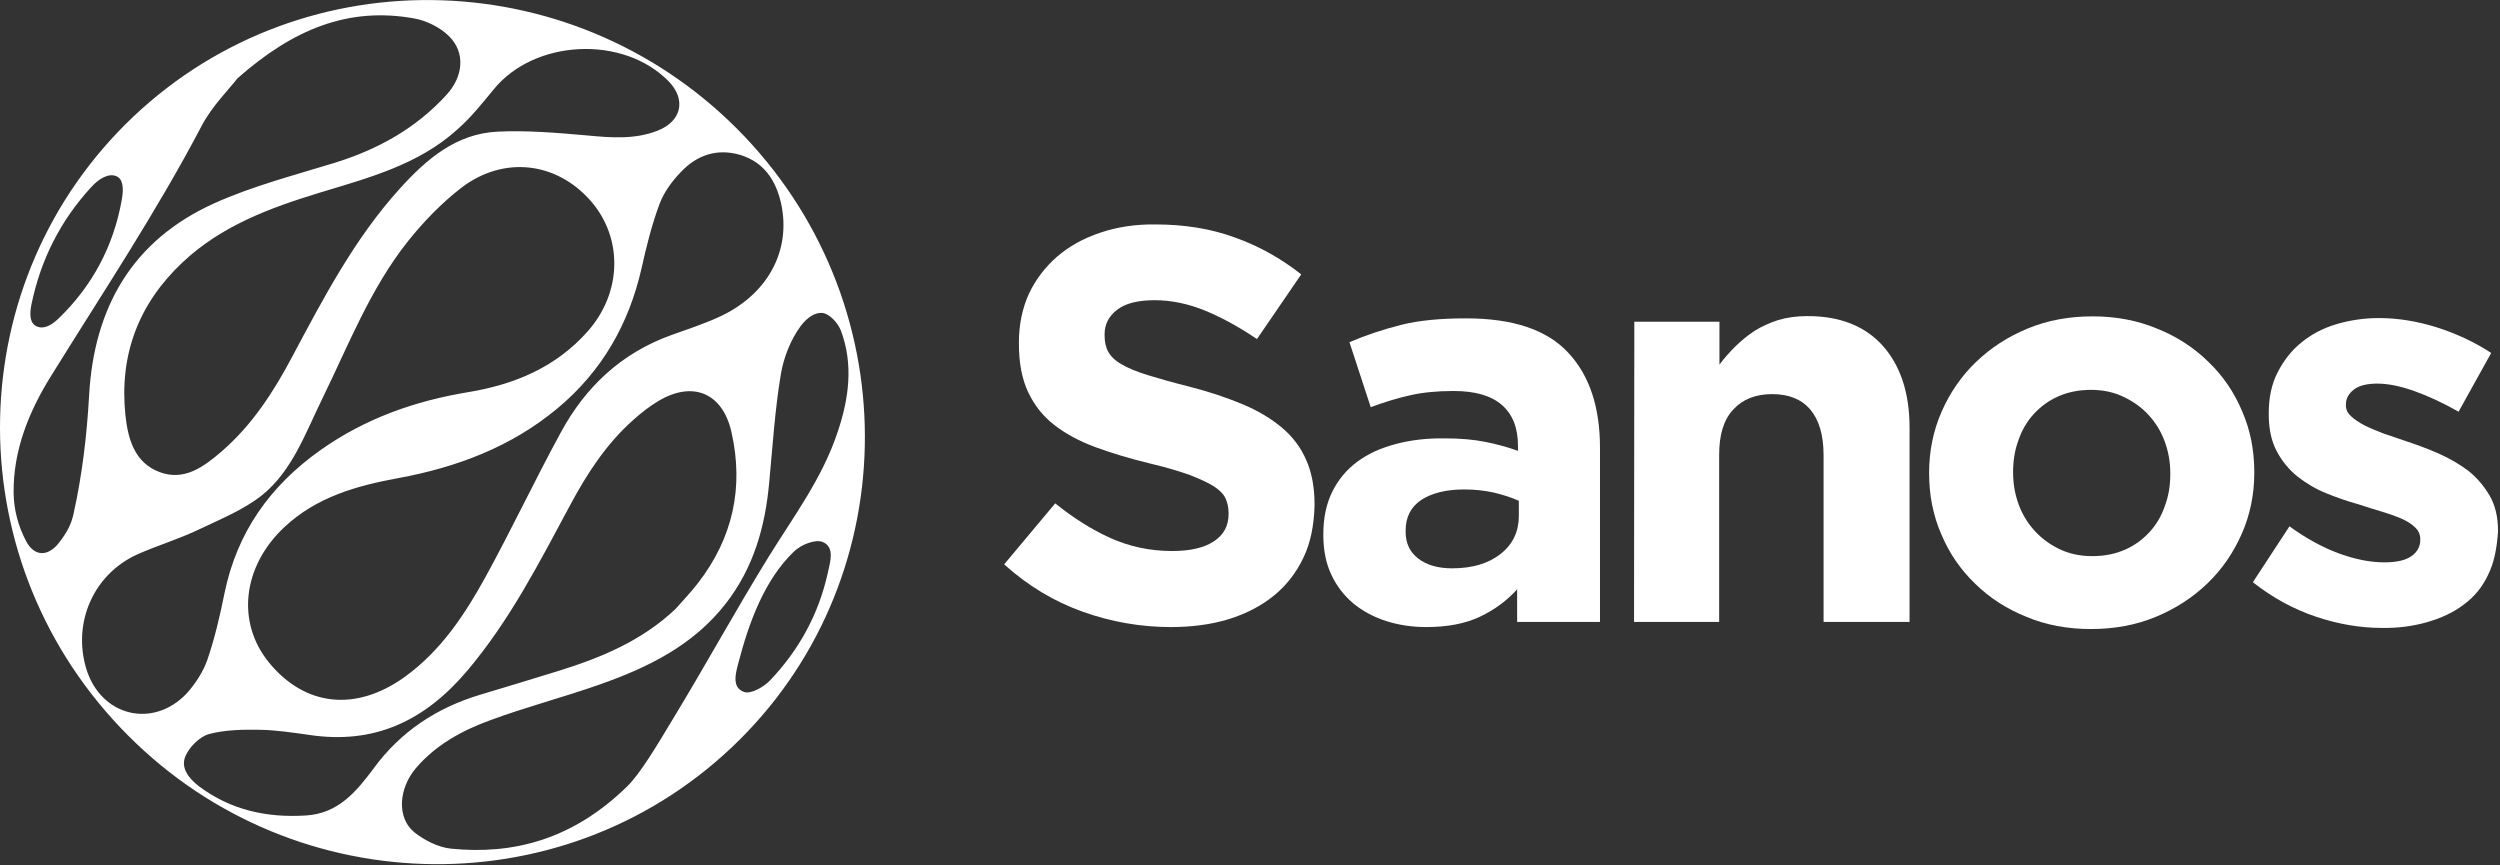 <?xml version="1.0" encoding="utf-8"?>
<!-- Generator: Adobe Illustrator 27.0.1, SVG Export Plug-In . SVG Version: 6.00 Build 0)  -->
<svg version="1.1" id="Layer_1" xmlns="http://www.w3.org/2000/svg" xmlns:xlink="http://www.w3.org/1999/xlink" x="0px" y="0px"
	 viewBox="0 0 881.1 305" style="enable-background:new 0 0 881.1 305;" xml:space="preserve">
<rect x="0" y="0" width="881.1" height="305" fill="#333333" stroke="none"/>
<style type="text/css">
	.st0{fill:#FFFFFF;}
</style>
<path class="st0" d="M459.4,196.5c-2.5,5.3-6,9.8-10.4,13.4c-4.4,3.6-9.8,6.4-15.9,8.3c-6.2,1.9-13,2.8-20.5,2.8
	c-10.5,0-20.9-1.8-31-5.4c-10.1-3.6-19.4-9.2-27.7-16.7l18-21.5c6.3,5.1,12.8,9.2,19.4,12.2c6.7,3,13.9,4.6,21.8,4.6
	c6.3,0,11.2-1.1,14.7-3.4c3.5-2.3,5.2-5.5,5.2-9.6v-0.4c0-2-0.4-3.7-1.1-5.2s-2.1-2.9-4.1-4.2c-2.1-1.3-4.9-2.6-8.5-4
	c-3.6-1.3-8.3-2.7-14.2-4.1c-7-1.7-13.3-3.6-19-5.7c-5.7-2.1-10.5-4.7-14.5-7.8s-7-6.9-9.2-11.5s-3.3-10.3-3.3-17.2v-0.4
	c0-6.3,1.2-12,3.5-17.1c2.4-5.1,5.7-9.4,9.9-13.1c4.3-3.7,9.3-6.5,15.3-8.5c5.9-2,12.4-3,19.5-2.9c10.1,0,19.5,1.5,27.9,4.6
	c8.5,3,16.3,7.4,23.4,13L443,119.5c-6.2-4.2-12.2-7.5-18.2-10c-5.9-2.4-11.9-3.7-17.8-3.7s-10.4,1.1-13.3,3.4
	c-3,2.3-4.4,5.2-4.4,8.6v0.4c0,2.2,0.4,4.2,1.3,5.8c0.9,1.6,2.4,3.1,4.7,4.4c2.2,1.3,5.3,2.6,9.2,3.8c3.9,1.2,8.8,2.6,14.8,4.1
	c7,1.8,13.2,3.9,18.7,6.2s10.1,5.1,13.9,8.3s6.6,7,8.5,11.4c1.9,4.3,2.9,9.5,2.9,15.6v0.4C463.1,185.2,461.9,191.3,459.4,196.5"/>
<path class="st0" d="M534.7,219.2v-11.5c-3.7,4.1-8.1,7.3-13.2,9.7c-5.1,2.4-11.4,3.6-18.8,3.6c-5,0-9.7-0.7-14.1-2.1
	c-4.4-1.4-8.3-3.5-11.6-6.2c-3.3-2.8-5.9-6.1-7.8-10.2c-1.9-4-2.8-8.7-2.8-13.9v-0.4c0-5.8,1.1-10.8,3.2-15s5-7.7,8.8-10.5
	s8.2-4.8,13.5-6.2c5.2-1.4,11-2.1,17.3-2c5.4,0,10.1,0.4,14.1,1.2s7.9,1.8,11.7,3.2v-1.8c0-6.3-1.9-11.1-5.7-14.4
	c-3.8-3.3-9.5-4.9-17-4.9c-5.8,0-10.9,0.5-15.3,1.5s-9.1,2.4-13.9,4.2l-7.5-22.9c5.8-2.5,11.9-4.5,18.2-6.1c6.3-1.6,14-2.3,22.9-2.3
	c16.5,0,28.5,4,36,12.1c7.5,8,11.2,19.2,11.2,33.5v61.4L534.7,219.2L534.7,219.2z M535.3,176.5c-2.6-1.2-5.6-2.1-8.8-2.9
	c-3.2-0.7-6.7-1.1-10.4-1.1c-6.5,0-11.5,1.3-15.2,3.7c-3.7,2.5-5.5,6.1-5.5,10.8v0.4c0,4.1,1.5,7.2,4.5,9.5s7,3.4,11.9,3.4
	c7.1,0,12.8-1.7,17.1-5.1c4.3-3.4,6.4-7.9,6.4-13.4V176.5L535.3,176.5z"/>
<path class="st0" d="M642.7,219.3v-58.9c0-7.1-1.6-12.4-4.7-16.1c-3.1-3.6-7.6-5.4-13.4-5.4c-5.8,0-10.4,1.8-13.7,5.4
	c-3.4,3.6-5,8.9-5,16v58.9h-30l0.1-105.8h30v15.1c1.7-2.3,3.6-4.4,5.6-6.4c2.1-2,4.3-3.9,6.8-5.5s5.3-2.8,8.3-3.8
	c3-0.9,6.5-1.4,10.3-1.4c11.5,0,20.3,3.5,26.6,10.5c6.2,7,9.4,16.6,9.4,28.8v68.5h-30.3V219.3z"/>
<path class="st0" d="M790.1,188.1c-2.9,6.6-6.9,12.5-12.1,17.5c-5.2,5-11.2,8.9-18.2,11.8c-7,2.9-14.6,4.3-22.9,4.3
	c-8.2,0-15.8-1.4-22.7-4.3c-7-2.8-13-6.7-18.1-11.7c-5.1-4.9-9.1-10.7-11.9-17.4c-2.9-6.6-4.3-13.8-4.3-21.4v-0.4
	c0-7.6,1.5-14.8,4.4-21.4c2.9-6.6,6.9-12.5,12.1-17.5c5.2-5,11.2-8.9,18.2-11.8s14.6-4.3,22.9-4.3c8.2,0,15.7,1.4,22.7,4.3
	c7,2.8,13,6.7,18.1,11.7c5.1,4.9,9.1,10.7,11.9,17.4c2.9,6.6,4.3,13.8,4.3,21.4v0.4C794.5,174.3,793,181.5,790.1,188.1z
	 M764.9,166.7c0-3.9-0.7-7.7-2-11.2s-3.2-6.6-5.7-9.3s-5.5-4.8-8.9-6.4c-3.4-1.6-7.2-2.4-11.3-2.4c-4.4,0-8.2,0.8-11.6,2.3
	c-3.4,1.5-6.2,3.6-8.6,6.2c-2.4,2.6-4.2,5.7-5.4,9.2c-1.3,3.5-1.9,7.2-1.9,11.2v0.4c0,3.9,0.7,7.7,2,11.2s3.2,6.6,5.7,9.3
	s5.4,4.8,8.8,6.4c3.4,1.6,7.1,2.4,11.4,2.4c4.4,0,8.2-0.8,11.6-2.3c3.4-1.5,6.2-3.6,8.6-6.2c2.4-2.6,4.2-5.7,5.4-9.2
	c1.3-3.5,1.9-7.2,1.9-11.2V166.7L764.9,166.7z"/>
<path class="st0" d="M876.9,202.6c-2,4.3-4.9,7.8-8.6,10.5c-3.7,2.8-8,4.8-13,6.2c-4.9,1.4-10.2,2.1-15.9,2c-7.5,0-15.2-1.3-23-3.9
	c-7.8-2.6-15.3-6.6-22.4-12.2l12.9-19.7c5.8,4.2,11.6,7.4,17.3,9.5s11.1,3.2,16.1,3.2c4.3,0,7.5-0.7,9.6-2.2c2-1.4,3.1-3.3,3.1-5.7
	V190c0-1.6-0.6-3-1.8-4.1c-1.2-1.2-2.8-2.2-4.8-3.1c-2.1-0.9-4.4-1.7-7-2.5s-5.4-1.6-8.3-2.6c-3.7-1-7.4-2.3-11.1-3.8
	c-3.8-1.5-7.1-3.5-10.2-5.9c-3-2.4-5.5-5.4-7.4-9s-2.8-7.9-2.8-13v-0.4c0-5.4,1-10.2,3.1-14.3c2.1-4.1,4.8-7.7,8.3-10.5
	c3.5-2.9,7.6-5.1,12.3-6.5s9.7-2.2,15.1-2.2c6.7,0,13.5,1.1,20.5,3.3c6.9,2.2,13.3,5.2,19.1,9l-11.5,20.7c-5.3-3-10.4-5.4-15.4-7.2
	s-9.4-2.7-13.2-2.7c-3.7,0-6.5,0.7-8.3,2.1c-1.8,1.4-2.8,3.1-2.8,5.2v0.4c0,1.5,0.6,2.7,1.8,3.8s2.8,2.2,4.7,3.2
	c2,1,4.2,1.9,6.8,2.9c2.6,0.9,5.3,1.8,8.2,2.8c3.7,1.2,7.4,2.6,11.3,4.3c3.8,1.7,7.2,3.7,10.3,6c3,2.4,5.5,5.3,7.5,8.7s3,7.6,3,12.4
	v0.4C880,193.3,879,198.4,876.9,202.6"/>
<path class="st0" d="M262.5,48.2C204.2-13.2,107.7-16.3,47,41.1C-13.8,98.7-15.9,195,42.4,256.4c58.2,61.4,154.7,64.5,215.5,7
	C318.6,206,320.7,109.6,262.5,48.2 M260.9,54.6c8.2,2.5,12.4,8.7,14.3,16.7c3.9,17-4.7,32.8-22.2,40.6c-5.3,2.4-10.9,4.2-16.4,6.2
	c-17.6,6.3-30.3,18.3-39,34.4c-9.1,16.7-17.2,33.9-26.3,50.5c-7.4,13.5-15.9,26.4-28.7,35.6c-17.3,12.4-35.2,10.3-47.8-5.1
	c-11.6-14.2-9.3-33.9,5.4-47.7c11.3-10.6,25.4-14.6,40.2-17.3c20.6-3.8,39.8-11,56.1-24.6c15.6-13,25.1-29.6,29.6-49.3
	c1.7-7.7,3.6-15.3,6.3-22.6c1.5-4.1,4.4-8.1,7.5-11.3C245.6,54.6,252.8,52.2,260.9,54.6 M174,31.5c14.4-17.7,45.7-19.2,61.7-2.8
	c6.2,6.4,4.5,14-3.8,17.3s-16.8,2.5-25.4,1.7c-10.3-0.9-20.7-1.8-31.1-1.3c-14.7,0.7-25.1,9.7-34.6,20.2
	c-15.9,17.6-26.7,38.3-37.7,58.9C96.5,138,88.9,149.8,78,159.2c-6.3,5.4-13.1,10.4-21.7,7.2c-8.9-3.3-11.2-11.7-12.1-20.1
	c-2.2-21.2,4.6-39.2,20.1-53.8C78,79.6,95,73.3,112.7,67.9c17.1-5.2,34.7-9.8,48.4-22.2C165.9,41.5,169.9,36.5,174,31.5 M11.1,107.2
	c3.3-15.8,10.2-29.4,21-41.2c2.6-2.9,6.1-5.1,8.9-3.9c2.3,0.9,2.7,4.1,1.9,8.4c-2.9,16.3-10.4,30.3-22.2,41.7c-2.1,2-4.9,4-7.6,2.9
	C10.6,114.1,10.3,111.2,11.1,107.2 M20.7,191.4c-3.8,4.8-8.5,4.8-11.4-0.5c-3-5.6-4.4-11.4-4.5-17.1c-0.2-15,5.4-28.8,13.2-41.3
	c18.1-29.2,37.1-57.7,53.1-88.2c3.7-7,9.6-12.8,12.6-16.7C103.3,10.3,122.8,2.3,146,6.5c4.4,0.8,9.2,3.2,12.3,6.3
	c5.8,5.8,5,14.2-1,20.7c-10.8,11.8-24.2,19.2-39.4,23.9c-14.3,4.4-29,8.2-42.5,14.3c-28.7,13-42.3,36.6-44,67.8
	c-0.8,14-2.4,27.7-5.5,41.7C25.1,184.8,23.6,187.7,20.7,191.4 M30.5,236c-5.1-16.4,2.4-33.7,18.1-40.7c7-3.1,14.4-5.3,21.3-8.6
	c7.7-3.7,15.8-6.9,22.5-12.2c10.7-8.7,15.3-22,21.1-33.8c9.3-19,17-39,30.3-55.7c5.5-6.9,11.9-13.5,18.9-18.9
	c14.9-11.3,33.4-9,45.4,4.6c11.6,13.2,11.1,32.4-0.9,46c-11.3,12.8-25.9,18.8-42.1,21.5c-18.9,3.1-36.4,9.3-52.1,20.4
	c-17.8,12.6-29.5,29-33.9,50.6c-1.6,7.9-3.4,15.7-6,23.3c-1.5,4.3-4.3,8.6-7.4,12C53.8,256.9,35.7,252.4,30.5,236 M131.7,270.8
	c-6.1,8.2-12.5,15.9-23.8,16.6c-13.8,0.9-26.6-1.9-37.8-10.3c-3.5-2.7-6.6-6.5-4.7-10.7c1.4-3.2,5-6.8,8.3-7.7
	c5.7-1.5,11.9-1.6,17.8-1.5c5.8,0.1,11.7,1,17.4,1.8c23,3.5,40.7-4.9,55.6-22.4c15.1-17.8,25.5-38.2,36.4-58.5
	c6-11.2,12.8-21.7,22.4-30.2c2.7-2.4,5.6-4.7,8.8-6.6c12.1-7.2,22.6-2.8,25.7,11c4.4,19.5,0.5,37.3-11.8,53.2
	c-2.5,3.2-5.2,6.1-7.9,9.1c-11.8,11.2-26.2,17.2-41.4,21.9c-9.1,2.8-18.2,5.6-27.3,8.3C154,249.4,141.2,257.8,131.7,270.8
	 M291.8,201.7c-3.2,14.6-10.1,27.3-20.4,38.1c-2.2,2.3-6.7,4.9-9.1,4.1c-4.4-1.5-3.1-6.4-2.1-10.1c3.7-14.3,9.2-29.4,19.6-39.4
	c2.6-2.5,7.5-4.4,10.1-3.4C294.3,192.8,292.6,198,291.8,201.7 M270.8,196.4c-11.6,18.8-22.2,38.2-33.7,57.1
	c-5.7,9.5-11.5,19.2-16,23.6c-19.3,18.9-40.4,24.2-62.2,22c-4.5-0.5-9.2-2.9-12.8-5.7c-6.3-5.1-5.7-15.4,0.5-22.7
	c7-8.2,16.2-13.2,26-16.8c12.7-4.7,25.8-8.1,38.6-12.6c17.1-6,33.1-13.8,44.6-28.6c9.8-12.6,13.9-27.1,15.3-42.7
	c1.2-12.7,2-25.5,4.1-38.1c1-5.9,3.4-12.1,7-17c2.4-3.2,5.3-4.9,7.7-4.6c2.5,0.3,5.5,3.6,6.5,6.3c4.4,11.8,2.8,23.8-1.1,35.4
	C290,168.3,279.7,182,270.8,196.4"/>
</svg>
